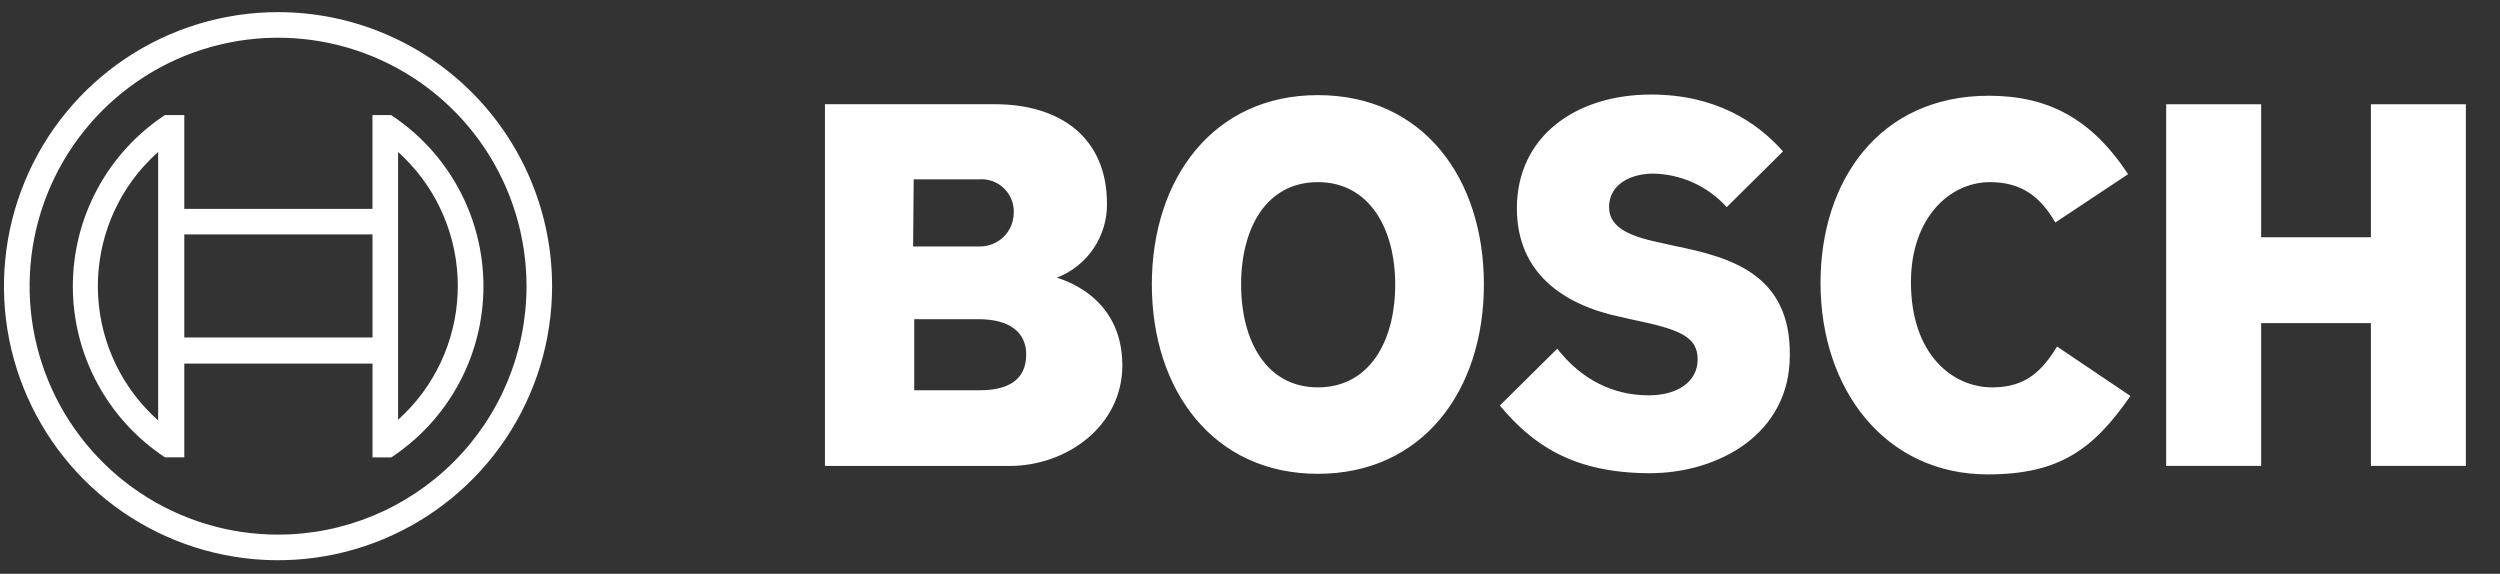 <svg xmlns="http://www.w3.org/2000/svg" fill="none" viewBox="0 0 61 14"><rect x="0" y="0" width="61" height="14" fill="#333333" stroke="none"/><g fill="#fff" clip-path="url(#a)"><path fill-rule="evenodd" d="M25.789 6.775c.363-.14.674-.388.893-.711.218-.322.333-.704.328-1.093 0-1.623-1.151-2.428-2.733-2.428h-4.148v8.826h4.509c1.387 0 2.747-.971 2.747-2.455 0-1.765-1.595-2.123-1.595-2.139Zm-3.496-2.4h1.609c.103-.006.206.008.304.041.098.034.188.086.265.155.077.068.14.151.186.244.045.093.072.194.078.297v.096c-.004.217-.094.423-.25.574-.156.151-.365.234-.582.232h-1.623l.014-1.638Zm1.623 5.147h-1.609v-1.734h1.568c.791 0 1.165.347 1.165.86 0 .641-.472.874-1.124.874ZM32.156 2.321c-2.553 0-4.051 2.039-4.051 4.62 0 2.58 1.498 4.62 4.051 4.62s4.051-2.025 4.051-4.62c0-2.594-1.484-4.62-4.051-4.62Zm0 7.131c-1.248 0-1.873-1.124-1.873-2.511 0-1.387.624-2.497 1.873-2.497 1.249 0 1.887 1.124 1.887 2.497 0 1.401-.638 2.511-1.887 2.511ZM40.912 6.012l-.305-.069c-.749-.153-1.346-.347-1.346-.888 0-.583.569-.819 1.068-.819.341.005.677.08.987.221.31.141.588.344.816.597l1.373-1.36c-.624-.708-1.637-1.387-3.219-1.387-1.859 0-3.274 1.04-3.274 2.775 0 1.582 1.138 2.358 2.525 2.65l.305.069c1.151.236 1.581.416 1.581.971 0 .527-.472.874-1.193.874-.86 0-1.637-.375-2.233-1.138l-1.401 1.387c.777.929 1.762 1.651 3.662 1.651 1.651 0 3.413-.943 3.413-2.872.028-2.012-1.498-2.4-2.761-2.664ZM48.611 9.452c-.971 0-1.984-.805-1.984-2.566 0-1.568.943-2.442 1.928-2.442.777 0 1.235.361 1.595.985l1.776-1.179c-.888-1.346-1.942-1.914-3.399-1.914-2.663 0-4.106 2.067-4.106 4.564 0 2.622 1.595 4.675 4.079 4.675 1.748 0 2.58-.61 3.482-1.914L50.193 8.456c-.361.58-.749.996-1.581.996ZM57.85 2.544v3.246h-2.678V2.544h-2.317v8.823h2.317V7.885h2.678v3.482h2.317V2.544h-2.317Z" clip-rule="evenodd"/><path d="M6.784.296c-1.323 0-2.615.392-3.715 1.127-1.1.735-1.957 1.779-2.463 3.001-.506 1.222-.639 2.566-.381 3.863C.484 9.584 1.121 10.776 2.056 11.711c.935.935 2.127 1.572 3.424 1.83 1.297.258 2.642.126 3.863-.381 1.222-.506 2.266-1.363 3.001-2.463.735-1.1 1.127-2.392 1.127-3.715 0-1.773-.705-3.474-1.958-4.728S8.558.296 6.784.296Zm0 12.749c-1.199 0-2.371-.355-3.368-1.022-.997-.666-1.774-1.613-2.233-2.721C.725 8.195.605 6.976.838 5.8c.234-1.176.811-2.256 1.659-3.104.848-.848 1.928-1.425 3.104-1.659 1.176-.234 2.395-.114 3.503.345 1.108.459 2.055 1.236 2.721 2.233.666.997 1.022 2.169 1.022 3.368-0 1.608-.639 3.15-1.776 4.286-1.137 1.137-2.679 1.776-4.286 1.776Z"/><path d="M9.546 2.807h-.458v2.289H4.497V2.807h-.472c-.691.456-1.258 1.076-1.65 1.805-.392.729-.598 1.543-.598 2.371 0 .828.205 1.642.598 2.371.392.729.959 1.349 1.65 1.805h.472V8.872H9.089v2.289h.458c.691-.456 1.258-1.076 1.651-1.804.393-.729.598-1.544.598-2.371 0-.828-.205-1.643-.598-2.371-.393-.729-.96-1.349-1.651-1.804v-.003ZM3.859 10.259c-.43-.382-.781-.846-1.032-1.363-.251-.518-.398-1.08-.432-1.655-.034-.575.046-1.15.234-1.694.189-.544.482-1.045.865-1.475.115-.128.236-.249.365-.363v6.551ZM9.089 8.234H4.497V5.72H9.089v2.514Zm.624 2.012V3.708c.429.385.778.852 1.027 1.372.249.52.393 1.085.424 1.661.031.576-.052 1.152-.244 1.696-.192.544-.489 1.045-.875 1.474-.105.116-.216.227-.332.332v.003Z"/></g><defs><clipPath id="a"><path fill="#fff" d="M.094.271h60.069v13.457H.094z"/></clipPath></defs></svg>
